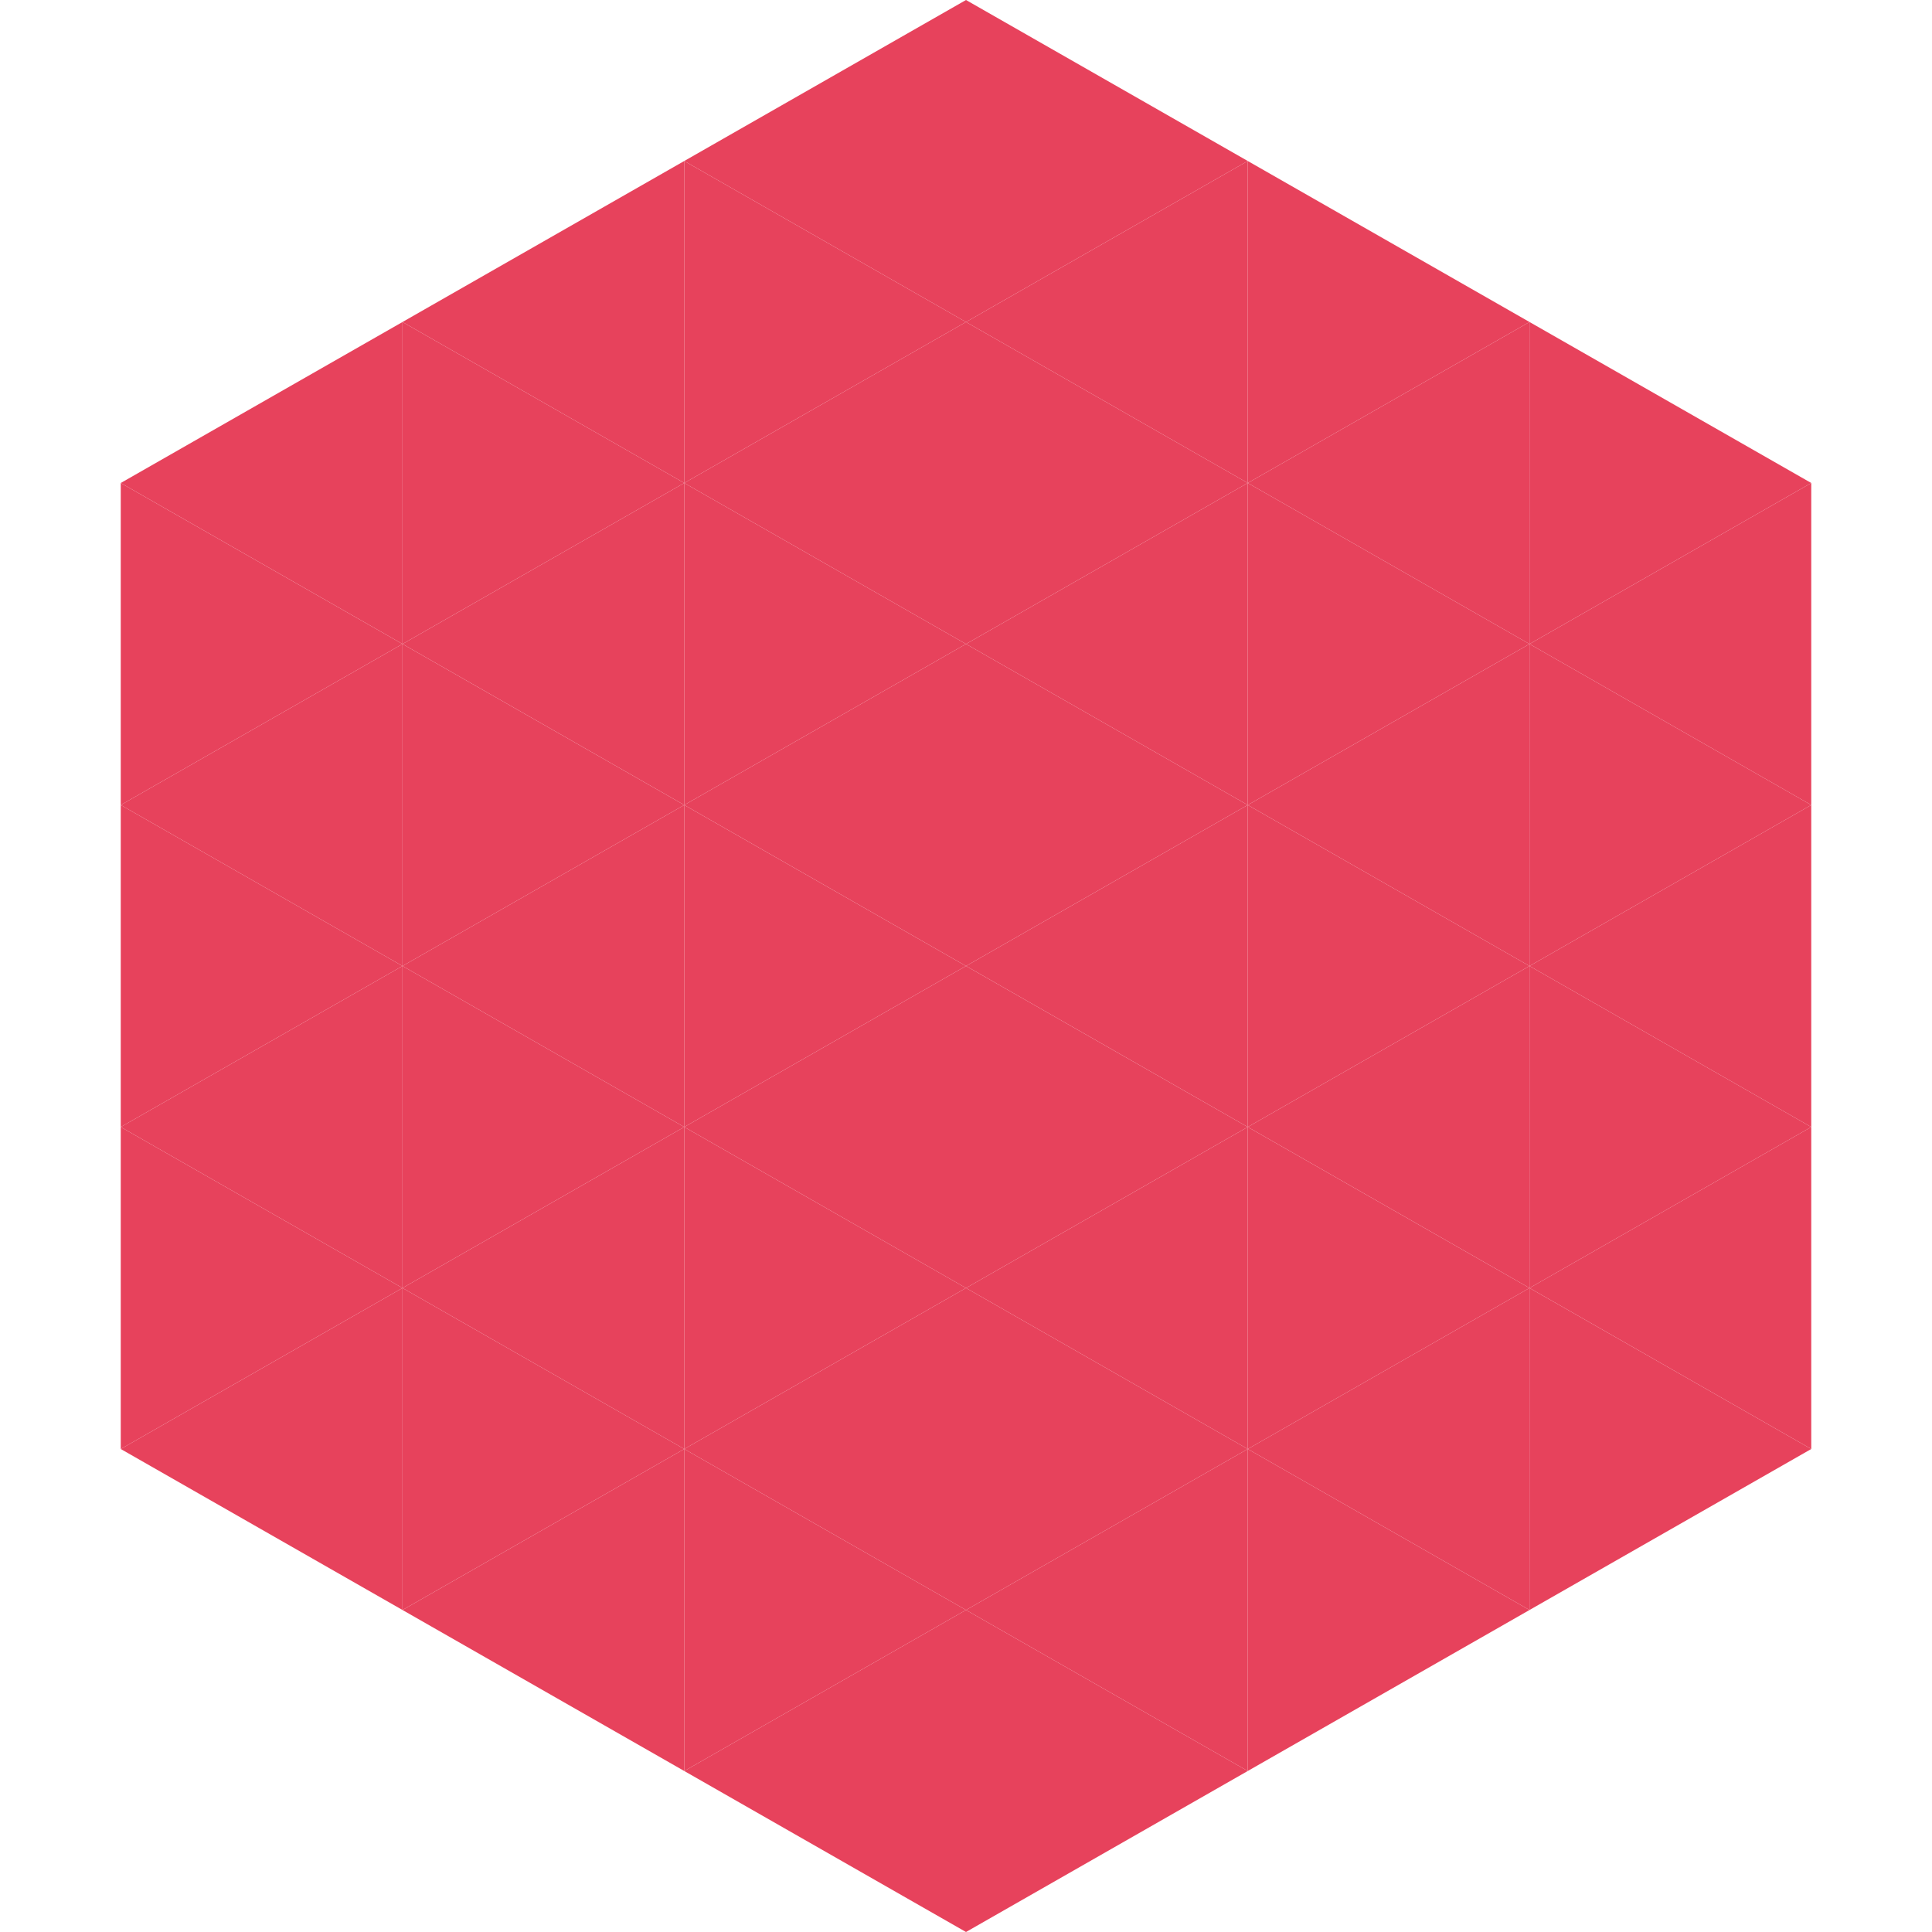<?xml version="1.0"?>
<!-- Generated by SVGo -->
<svg width="240" height="240"
     xmlns="http://www.w3.org/2000/svg"
     xmlns:xlink="http://www.w3.org/1999/xlink">
<polygon points="50,40 15,60 50,80" style="fill:rgb(231,66,92)" />
<polygon points="190,40 225,60 190,80" style="fill:rgb(231,66,92)" />
<polygon points="15,60 50,80 15,100" style="fill:rgb(231,66,92)" />
<polygon points="225,60 190,80 225,100" style="fill:rgb(231,66,92)" />
<polygon points="50,80 15,100 50,120" style="fill:rgb(231,66,92)" />
<polygon points="190,80 225,100 190,120" style="fill:rgb(231,66,92)" />
<polygon points="15,100 50,120 15,140" style="fill:rgb(231,66,92)" />
<polygon points="225,100 190,120 225,140" style="fill:rgb(231,66,92)" />
<polygon points="50,120 15,140 50,160" style="fill:rgb(231,66,92)" />
<polygon points="190,120 225,140 190,160" style="fill:rgb(231,66,92)" />
<polygon points="15,140 50,160 15,180" style="fill:rgb(231,66,92)" />
<polygon points="225,140 190,160 225,180" style="fill:rgb(231,66,92)" />
<polygon points="50,160 15,180 50,200" style="fill:rgb(231,66,92)" />
<polygon points="190,160 225,180 190,200" style="fill:rgb(231,66,92)" />
<polygon points="15,180 50,200 15,220" style="fill:rgb(255,255,255); fill-opacity:0" />
<polygon points="225,180 190,200 225,220" style="fill:rgb(255,255,255); fill-opacity:0" />
<polygon points="50,0 85,20 50,40" style="fill:rgb(255,255,255); fill-opacity:0" />
<polygon points="190,0 155,20 190,40" style="fill:rgb(255,255,255); fill-opacity:0" />
<polygon points="85,20 50,40 85,60" style="fill:rgb(231,66,92)" />
<polygon points="155,20 190,40 155,60" style="fill:rgb(231,66,92)" />
<polygon points="50,40 85,60 50,80" style="fill:rgb(231,66,92)" />
<polygon points="190,40 155,60 190,80" style="fill:rgb(231,66,92)" />
<polygon points="85,60 50,80 85,100" style="fill:rgb(231,66,92)" />
<polygon points="155,60 190,80 155,100" style="fill:rgb(231,66,92)" />
<polygon points="50,80 85,100 50,120" style="fill:rgb(231,66,92)" />
<polygon points="190,80 155,100 190,120" style="fill:rgb(231,66,92)" />
<polygon points="85,100 50,120 85,140" style="fill:rgb(231,66,92)" />
<polygon points="155,100 190,120 155,140" style="fill:rgb(231,66,92)" />
<polygon points="50,120 85,140 50,160" style="fill:rgb(231,66,92)" />
<polygon points="190,120 155,140 190,160" style="fill:rgb(231,66,92)" />
<polygon points="85,140 50,160 85,180" style="fill:rgb(231,66,92)" />
<polygon points="155,140 190,160 155,180" style="fill:rgb(231,66,92)" />
<polygon points="50,160 85,180 50,200" style="fill:rgb(231,66,92)" />
<polygon points="190,160 155,180 190,200" style="fill:rgb(231,66,92)" />
<polygon points="85,180 50,200 85,220" style="fill:rgb(231,66,92)" />
<polygon points="155,180 190,200 155,220" style="fill:rgb(231,66,92)" />
<polygon points="120,0 85,20 120,40" style="fill:rgb(231,66,92)" />
<polygon points="120,0 155,20 120,40" style="fill:rgb(231,66,92)" />
<polygon points="85,20 120,40 85,60" style="fill:rgb(231,66,92)" />
<polygon points="155,20 120,40 155,60" style="fill:rgb(231,66,92)" />
<polygon points="120,40 85,60 120,80" style="fill:rgb(231,66,92)" />
<polygon points="120,40 155,60 120,80" style="fill:rgb(231,66,92)" />
<polygon points="85,60 120,80 85,100" style="fill:rgb(231,66,92)" />
<polygon points="155,60 120,80 155,100" style="fill:rgb(231,66,92)" />
<polygon points="120,80 85,100 120,120" style="fill:rgb(231,66,92)" />
<polygon points="120,80 155,100 120,120" style="fill:rgb(231,66,92)" />
<polygon points="85,100 120,120 85,140" style="fill:rgb(231,66,92)" />
<polygon points="155,100 120,120 155,140" style="fill:rgb(231,66,92)" />
<polygon points="120,120 85,140 120,160" style="fill:rgb(231,66,92)" />
<polygon points="120,120 155,140 120,160" style="fill:rgb(231,66,92)" />
<polygon points="85,140 120,160 85,180" style="fill:rgb(231,66,92)" />
<polygon points="155,140 120,160 155,180" style="fill:rgb(231,66,92)" />
<polygon points="120,160 85,180 120,200" style="fill:rgb(231,66,92)" />
<polygon points="120,160 155,180 120,200" style="fill:rgb(231,66,92)" />
<polygon points="85,180 120,200 85,220" style="fill:rgb(231,66,92)" />
<polygon points="155,180 120,200 155,220" style="fill:rgb(231,66,92)" />
<polygon points="120,200 85,220 120,240" style="fill:rgb(231,66,92)" />
<polygon points="120,200 155,220 120,240" style="fill:rgb(231,66,92)" />
<polygon points="85,220 120,240 85,260" style="fill:rgb(255,255,255); fill-opacity:0" />
<polygon points="155,220 120,240 155,260" style="fill:rgb(255,255,255); fill-opacity:0" />
</svg>
